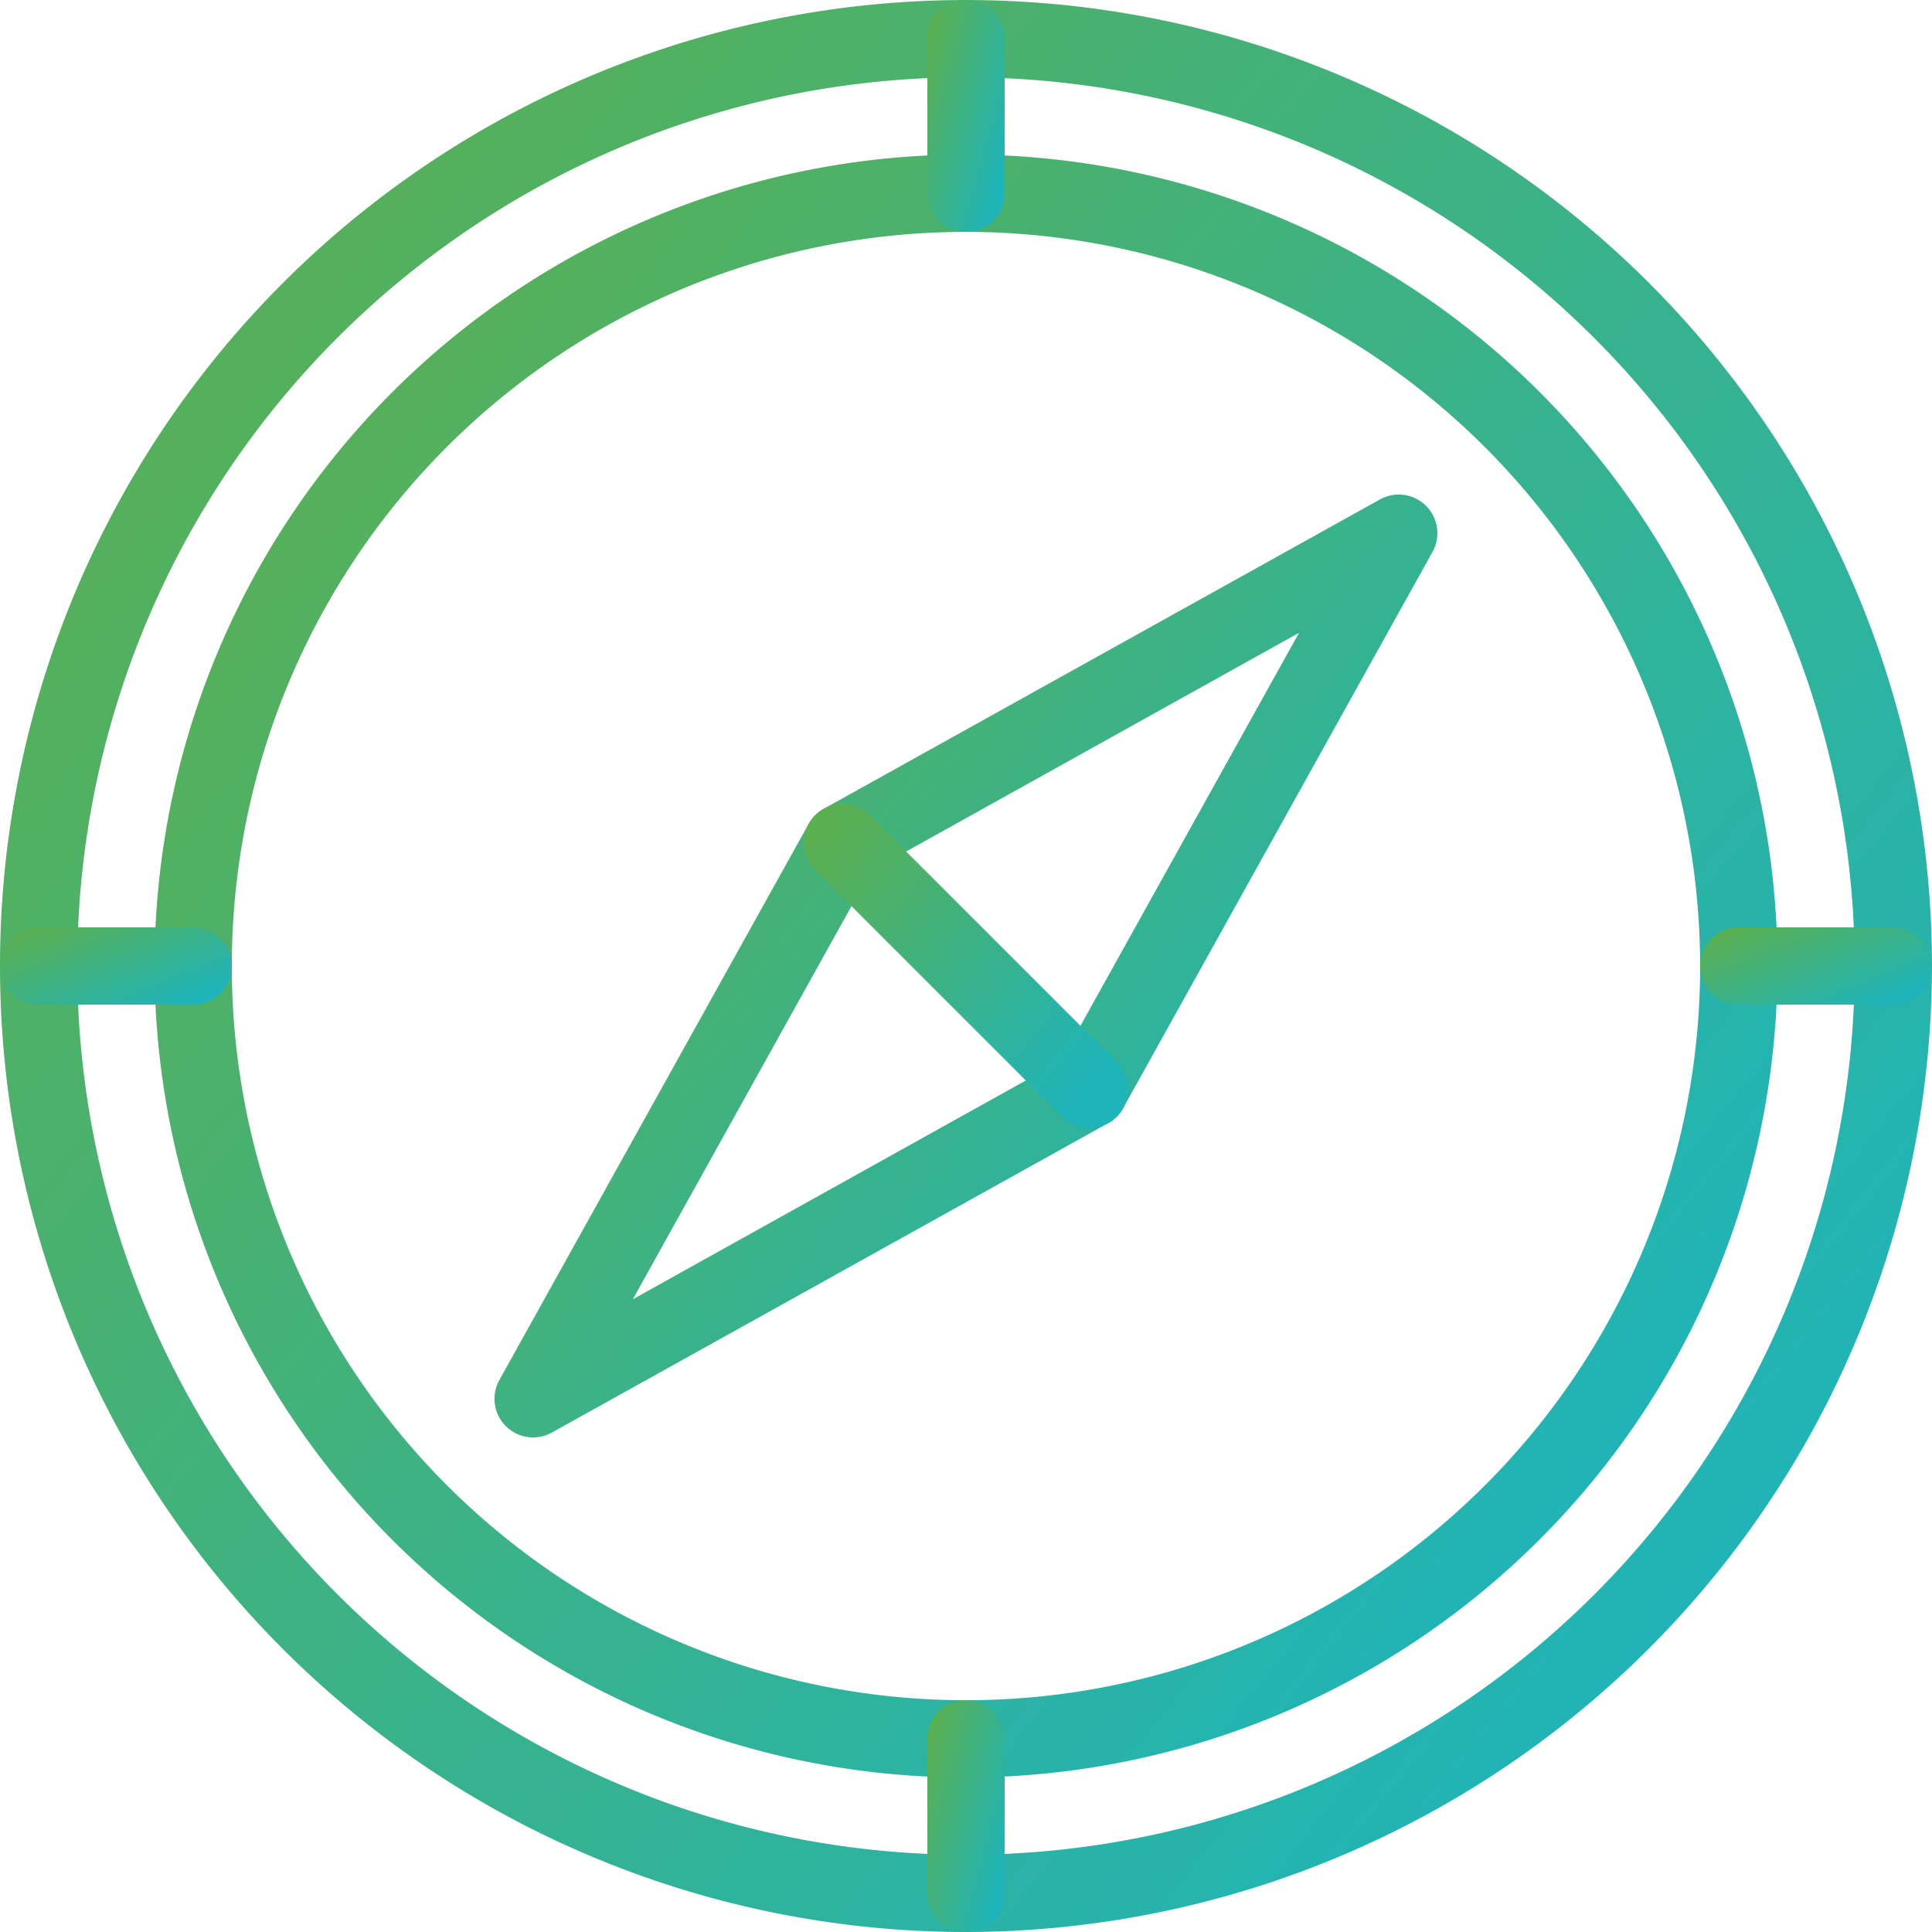 <svg xmlns="http://www.w3.org/2000/svg" xmlns:xlink="http://www.w3.org/1999/xlink" width="45.713" height="45.713" viewBox="0 0 45.713 45.713"><defs><style>.a{isolation:isolate;}.b{fill:url(#a);}</style><linearGradient id="a" y1="0.15" x2="0.879" y2="0.861" gradientUnits="objectBoundingBox"><stop offset="0" stop-color="#5bb050"/><stop offset="1" stop-color="#1fb4b9"/></linearGradient></defs><g class="a" transform="translate(-40 -256)"><g transform="translate(40 256)"><path class="b" d="M62.856,301.713a22.856,22.856,0,1,1,22.856-22.856A22.882,22.882,0,0,1,62.856,301.713Zm0-43.884a21.028,21.028,0,1,0,21.028,21.028A21.051,21.051,0,0,0,62.856,257.829Z" transform="translate(-40 -256)"/></g><g transform="translate(43.657 259.657)"><path class="b" d="M63.2,298.4a19.2,19.2,0,1,1,19.2-19.2A19.221,19.221,0,0,1,63.2,298.4Zm0-36.57A17.371,17.371,0,1,0,80.57,279.2,17.39,17.39,0,0,0,63.2,261.829Z" transform="translate(-44 -260)"/></g><g transform="translate(51.702 267.702)"><path class="b" d="M53.714,291.108a.914.914,0,0,1-.8-1.359l7.319-13.161a.91.91,0,0,1,.355-.354l13.161-7.32a.914.914,0,0,1,1.243,1.243l-7.32,13.161a.9.9,0,0,1-.355.354l-13.16,7.32A.912.912,0,0,1,53.714,291.108Zm7.992-13.4-5.635,10.131L66.2,282.2l5.635-10.131Z" transform="translate(-52.8 -268.799)"/></g><g transform="translate(59.022 275.022)"><path class="b" d="M67.56,284.475a.909.909,0,0,1-.646-.268l-5.841-5.84a.914.914,0,1,1,1.293-1.293l5.841,5.84a.914.914,0,0,1-.646,1.561Z" transform="translate(-60.806 -276.806)"/></g><g transform="translate(40 277.942)"><path class="b" d="M44.571,281.829H40.914a.914.914,0,0,1,0-1.829h3.657a.914.914,0,0,1,0,1.829Z" transform="translate(-40 -280)"/></g><g transform="translate(80.227 277.942)"><path class="b" d="M88.571,281.829H84.914a.914.914,0,0,1,0-1.829h3.657a.914.914,0,0,1,0,1.829Z" transform="translate(-84 -280)"/></g><g transform="translate(61.942 256)"><path class="b" d="M64.914,261.486a.914.914,0,0,1-.914-.914v-3.657a.914.914,0,1,1,1.829,0v3.657A.914.914,0,0,1,64.914,261.486Z" transform="translate(-64 -256)"/></g><g transform="translate(61.942 296.227)"><path class="b" d="M64.914,305.486a.914.914,0,0,1-.914-.914v-3.657a.914.914,0,1,1,1.829,0v3.657A.914.914,0,0,1,64.914,305.486Z" transform="translate(-64 -300)"/></g></g></svg>